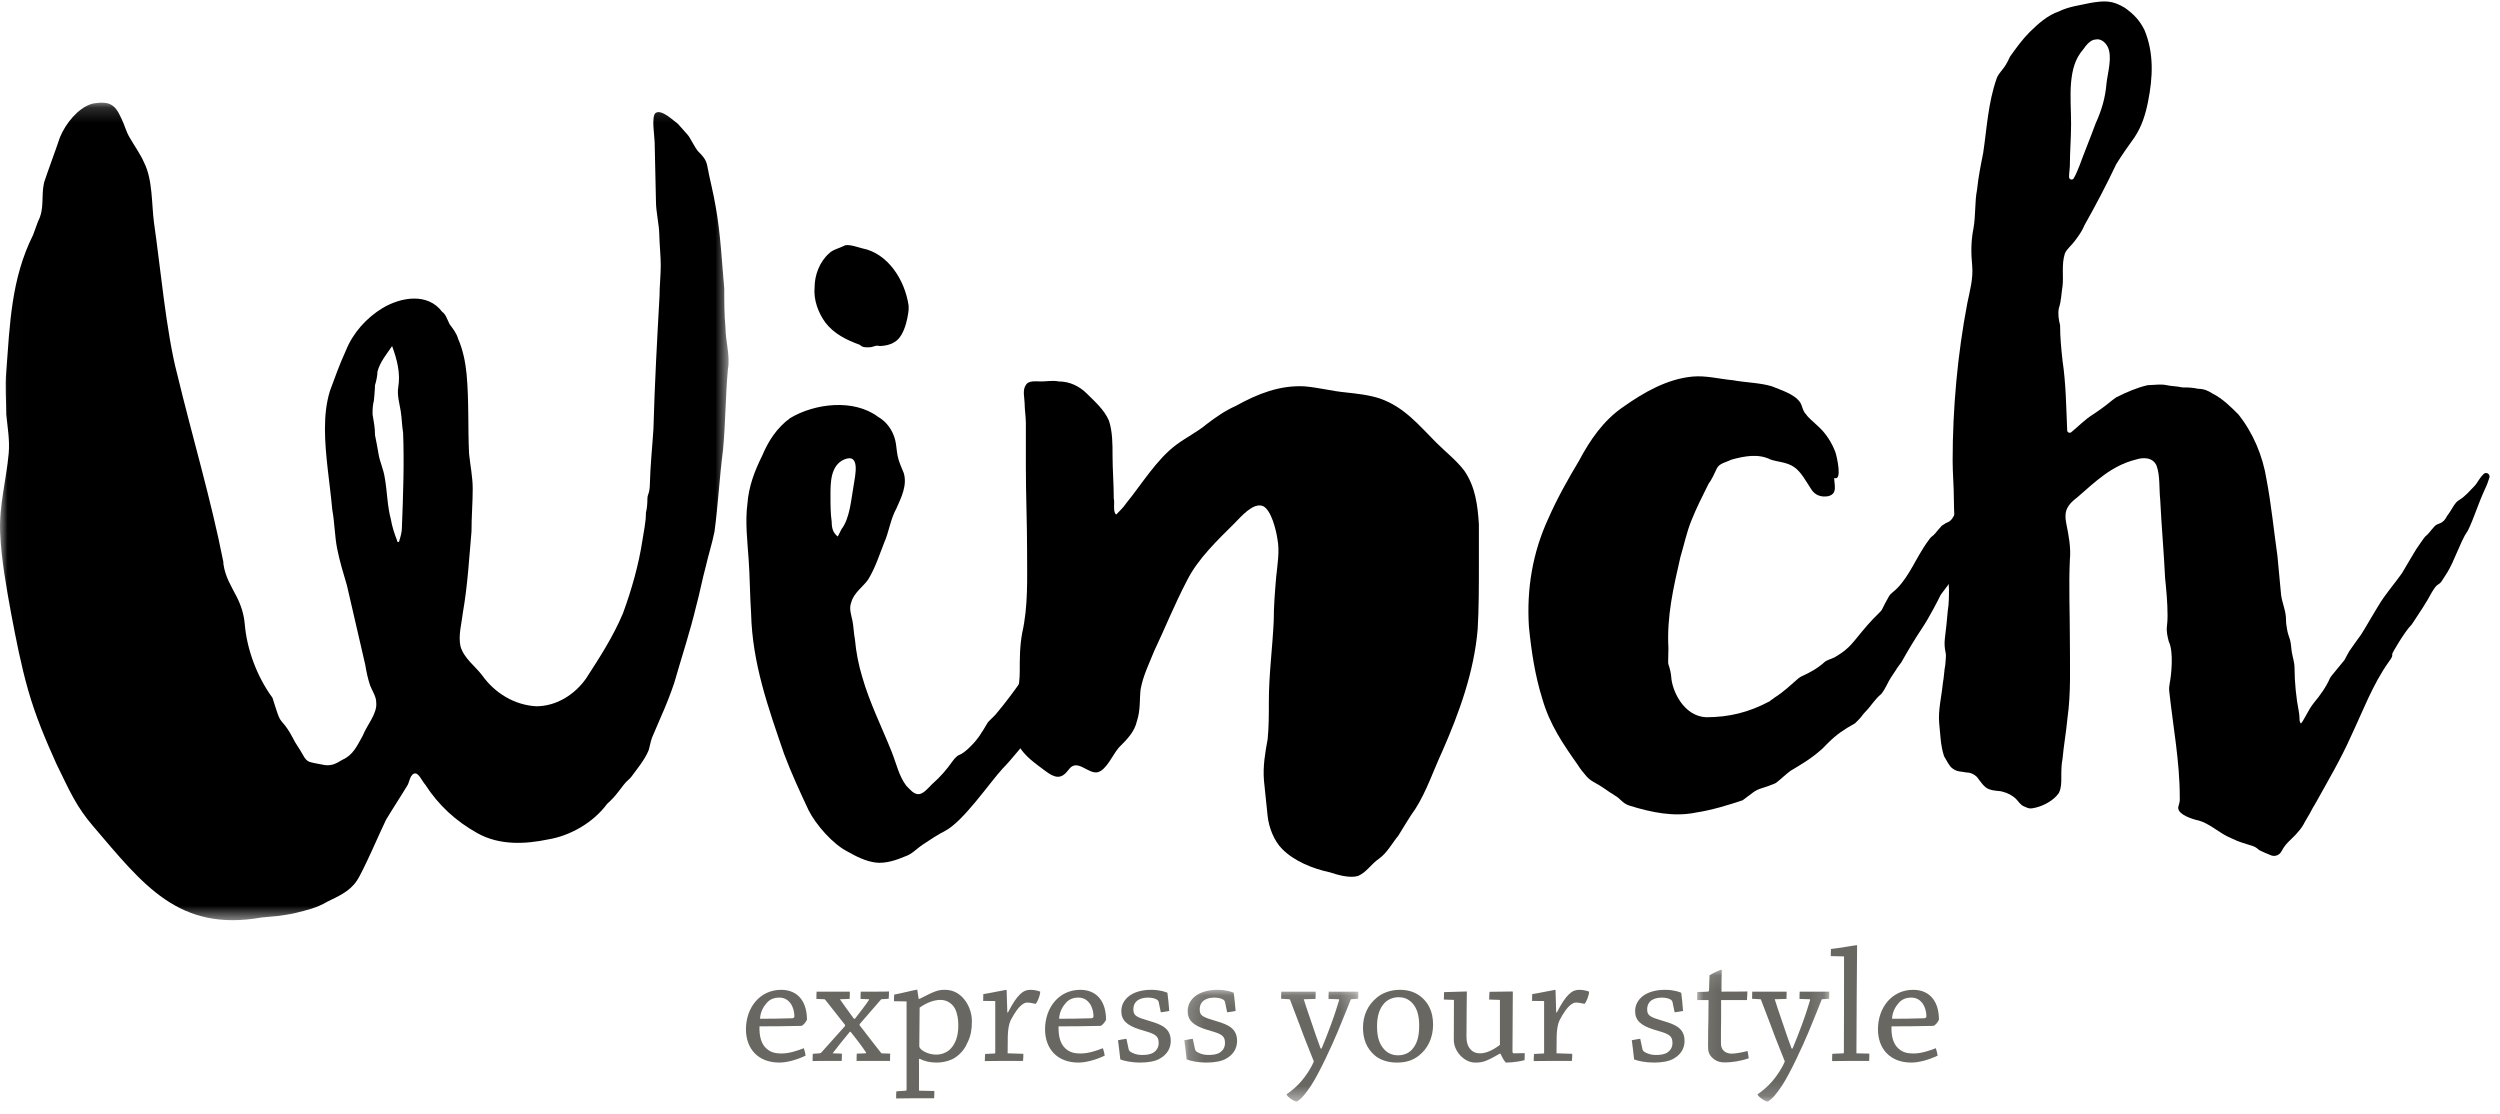 <svg xmlns="http://www.w3.org/2000/svg" xmlns:xlink="http://www.w3.org/1999/xlink" width="166" height="74" viewBox="0 0 166 74">
  <defs>
    <polygon id="logo-winch-a" points=".013 .168 48.379 .168 48.379 54.451 .013 54.451"/>
    <polygon id="logo-winch-c" points=".174 .115 11.727 .115 11.727 7.523 .174 7.523"/>
    <polygon id="logo-winch-e" points=".09 .106 8.865 .106 8.865 8.853 .09 8.853"/>
  </defs>
  <g fill="none" fill-rule="evenodd">
    <g transform="translate(0 6.65)">
      <mask id="logo-winch-b" fill="#fff">
        <use xlink:href="#logo-winch-a"/>
      </mask>
      <path fill="#000" d="M26.766,22.084 C26.685,21.597 26.685,21.11 26.604,20.624 C26.523,20.138 26.36,19.57 26.442,19.083 C26.604,18.111 26.36,17.219 26.036,16.327 C25.712,16.813 25.226,17.381 25.063,18.029 C25.063,18.273 24.982,18.678 24.901,18.922 C24.901,19.164 24.82,20.057 24.82,19.975 C24.739,20.3 24.739,20.543 24.739,20.868 C24.82,21.354 24.901,21.759 24.901,22.246 C24.982,22.651 25.063,23.056 25.144,23.543 C25.226,24.03 25.469,24.516 25.55,25.083 C25.712,25.976 25.712,26.948 25.955,27.84 C26.036,28.327 26.198,28.813 26.36,29.219 C26.36,29.381 26.523,29.381 26.523,29.219 C26.604,28.975 26.685,28.651 26.685,28.408 C26.766,26.3 26.847,24.111 26.766,22.084 Z M48.334,17.867 C48.172,19.651 48.172,21.516 48.01,23.219 C47.766,25.083 47.685,26.867 47.442,28.651 C47.28,29.462 47.037,30.192 46.874,30.921 C46.631,31.813 46.469,32.705 46.226,33.597 C45.82,35.3 45.253,37.003 44.766,38.705 C44.523,39.435 44.199,40.246 43.874,40.976 C43.712,41.381 43.55,41.706 43.388,42.111 C43.242,42.403 43.178,42.732 43.107,43.031 C43.092,43.098 43.073,43.162 43.046,43.224 C42.802,43.802 42.306,44.403 41.927,44.92 C41.873,44.993 41.809,45.057 41.74,45.116 C41.482,45.338 41.32,45.588 41.071,45.907 C40.784,46.276 40.672,46.393 40.307,46.733 C39.399,47.965 37.874,48.841 36.415,49.084 C34.874,49.408 33.172,49.49 31.712,48.679 C30.252,47.868 29.118,46.814 28.226,45.435 C28.063,45.273 27.82,44.705 27.577,44.705 C27.253,44.705 27.171,45.273 27.09,45.435 C26.604,46.246 26.117,46.976 25.631,47.786 C25.307,48.435 24.09,51.273 23.685,51.841 C23.198,52.571 22.388,52.895 21.739,53.219 C21.032,53.643 20.366,53.784 19.606,53.976 C19.338,54.044 18.757,54.13 18.504,54.167 L17.36,54.273 C11.847,55.246 9.496,52.084 6.171,48.192 C5.685,47.625 5.28,47.057 4.874,46.327 C4.469,45.598 4.144,44.868 3.739,44.057 C3.009,42.435 2.36,40.895 1.874,39.192 C1.388,37.489 1.063,35.787 0.739,34.084 C0.414,32.3 0.09,30.516 0.009,28.733 C-0.072,26.948 0.414,25.246 0.577,23.462 C0.658,22.57 0.495,21.678 0.414,20.868 C0.414,19.894 0.333,19.003 0.414,18.029 C0.658,14.867 0.739,11.867 2.198,8.948 L2.523,8.056 C2.979,7.181 2.715,6.405 2.928,5.462 C3.252,4.489 3.657,3.435 3.982,2.462 C4.387,1.489 5.195,0.559 6.009,0.272 L6.206,0.217 C7.26,0.055 7.631,0.272 8.036,1.164 C8.279,1.651 8.362,2.068 8.605,2.474 C8.929,3.042 9.334,3.597 9.577,4.164 C10.144,5.3 10.063,6.921 10.225,8.137 C10.631,10.894 11.036,15.435 11.766,18.192 C12.739,22.246 14.02,26.531 14.831,30.666 C14.832,30.709 14.833,30.751 14.834,30.793 C14.958,31.658 15.334,32.229 15.716,32.975 C16.007,33.542 16.199,34.159 16.252,34.794 C16.393,36.491 17.081,38.309 18.09,39.679 C18.171,39.921 18.275,40.267 18.357,40.51 C18.492,40.909 18.554,41.094 18.732,41.292 C18.996,41.585 19.217,41.917 19.398,42.267 C19.523,42.51 19.66,42.759 19.832,43.009 C20.171,43.502 20.231,43.894 20.685,43.976 C21.009,44.057 21.245,44.079 21.585,44.154 C22.05,44.199 22.307,44.057 22.712,43.813 C23.442,43.489 23.685,42.922 24.09,42.192 C24.334,41.543 25.063,40.733 24.982,40.003 C24.982,39.597 24.739,39.273 24.577,38.868 C24.415,38.381 24.334,37.975 24.252,37.489 C23.847,35.705 23.442,34.003 23.036,32.219 C22.793,31.408 22.55,30.597 22.388,29.786 C22.225,28.975 22.225,28.084 22.063,27.192 C21.901,25.408 21.577,23.543 21.577,21.84 C21.577,20.949 21.658,20.138 21.901,19.327 C22.225,18.435 22.55,17.543 22.955,16.651 C23.442,15.435 24.334,14.462 25.388,13.814 C26.604,13.084 28.388,12.759 29.361,14.056 C29.604,14.219 29.685,14.543 29.847,14.867 C30.09,15.191 30.334,15.516 30.415,15.84 C30.739,16.57 30.901,17.381 30.982,18.192 C31.145,19.975 31.063,21.759 31.145,23.462 C31.226,24.273 31.388,25.002 31.388,25.813 C31.388,26.706 31.307,27.678 31.307,28.651 C31.145,30.435 31.063,32.138 30.739,34.003 C30.658,34.732 30.415,35.543 30.577,36.273 C30.82,37.084 31.55,37.57 32.036,38.219 C32.847,39.354 34.144,40.165 35.604,40.246 C36.982,40.246 38.199,39.435 38.928,38.381 C39.82,37.003 40.712,35.624 41.361,34.084 C41.928,32.543 42.415,30.84 42.658,29.219 C42.739,28.651 42.89,28.041 42.89,27.393 C42.971,27.068 42.987,26.722 42.987,26.479 C42.987,26.357 43.006,26.272 43.035,26.197 C43.118,25.985 43.145,25.757 43.15,25.529 C43.178,24.286 43.315,22.998 43.388,21.84 C43.469,18.84 43.631,15.921 43.793,13.003 C43.793,12.354 43.874,11.624 43.874,10.975 C43.874,10.327 43.79,9.623 43.776,8.899 C43.763,8.23 43.555,7.426 43.555,6.696 L43.469,2.786 C43.469,2.462 43.225,1.002 43.55,0.84 C43.955,0.597 44.766,1.408 45.01,1.57 L45.658,2.299 C45.82,2.462 46.145,3.192 46.388,3.435 C46.631,3.678 46.874,3.921 46.955,4.327 C47.117,5.219 47.361,6.11 47.523,7.084 C47.847,8.867 47.928,10.732 48.091,12.516 C48.091,13.408 48.091,14.219 48.172,15.111 C48.172,16.002 48.496,16.976 48.334,17.867 L48.334,17.867 Z" mask="url(#logo-winch-b)"/>
    </g>
    <path fill="#000" d="M56.684,32.22 C56.765,31.652 57.171,30.031 56.036,30.517 C55.144,30.922 55.144,32.058 55.144,32.868 C55.144,33.517 55.144,34.085 55.225,34.652 C55.225,35.058 55.306,35.382 55.63,35.625 C55.711,35.463 55.792,35.301 55.874,35.139 C56.441,34.409 56.522,33.111 56.684,32.22 Z M54.819,21.436 C54.333,20.787 54.009,19.895 54.089,19.085 C54.089,18.274 54.414,17.381 55.063,16.814 C55.306,16.571 55.711,16.49 56.036,16.328 C56.279,16.165 56.927,16.409 57.252,16.49 C58.955,16.814 60.09,18.598 60.333,20.301 C60.333,20.382 60.333,20.382 60.333,20.544 C60.333,20.625 60.171,22.328 59.36,22.733 C59.135,22.884 58.769,22.964 58.459,22.975 C58.411,22.977 58.364,22.967 58.316,22.959 C58.11,22.926 57.957,23.058 57.738,23.058 C57.441,23.079 57.252,23.058 57.09,22.895 C56.198,22.571 55.387,22.166 54.819,21.436 Z M77.847,31.003 C77.603,31.409 77.522,31.895 77.279,32.382 C76.793,33.517 76.549,34.49 76.144,35.301 C75.738,36.031 75.414,36.436 75.09,37.166 C75.09,37.247 75.09,37.328 75.009,37.409 L74.847,37.896 L74.603,38.382 C74.198,39.355 73.712,40.652 73.144,41.544 C72.657,42.274 72.414,42.841 72.09,43.49 C71.684,43.976 71.441,44.544 71.117,45.112 C70.711,45.761 70.225,46.328 69.901,46.977 C67.954,49.49 67.063,50.544 66.576,51.031 C65.685,52.004 63.982,54.517 62.765,55.166 C62.279,55.409 61.793,55.733 61.306,56.058 C60.819,56.382 60.576,56.707 60.09,56.869 C59.522,57.112 58.792,57.355 58.144,57.274 C57.495,57.193 56.846,56.869 56.279,56.544 C55.306,56.058 54.171,54.761 53.684,53.787 C53.117,52.571 52.549,51.355 52.063,50.058 C51.009,46.977 49.955,44.058 49.873,40.733 C49.792,39.517 49.792,38.301 49.711,37.166 C49.63,35.95 49.468,34.652 49.63,33.436 C49.711,32.301 50.117,31.247 50.603,30.273 C51.009,29.301 51.576,28.409 52.468,27.76 C54.089,26.787 56.684,26.463 58.306,27.679 C58.873,28.003 59.279,28.571 59.441,29.22 C59.522,29.544 59.522,29.868 59.603,30.273 C59.684,30.679 59.847,31.003 60.009,31.409 C60.252,32.22 59.847,33.03 59.522,33.76 C59.117,34.49 59.036,35.301 58.711,36.031 C58.387,36.841 58.144,37.652 57.657,38.463 C57.333,38.95 56.684,39.355 56.522,40.003 C56.36,40.409 56.522,40.814 56.603,41.22 C56.684,41.625 56.684,42.031 56.765,42.436 C56.846,43.328 57.008,44.139 57.252,44.95 C57.738,46.652 58.549,48.274 59.198,49.895 C59.522,50.706 59.684,51.517 60.171,52.166 C60.414,52.409 60.657,52.733 60.982,52.733 C61.306,52.733 61.63,52.328 61.873,52.085 C62.503,51.526 62.861,51.091 63.274,50.512 C63.398,50.338 63.653,50.057 63.861,50.101 C63.863,50.101 63.691,50.103 63.693,50.103 C63.819,50.13 64.203,49.794 64.296,49.705 C64.947,49.091 65.15,48.705 65.603,47.95 C65.765,47.788 65.928,47.625 66.09,47.463 C67.468,45.841 68.603,44.058 69.739,42.274 C70.144,41.706 70.306,41.544 70.549,40.977 C70.711,40.652 71.279,38.95 71.603,38.787 C71.766,38.706 71.928,37.977 72.171,37.409 L72.09,37.409 C72.171,37.328 72.252,37.247 72.333,37.085 C72.333,37.085 72.333,37.085 72.333,37.003 C72.495,36.841 72.576,36.679 72.657,36.517 C72.739,36.355 72.739,36.274 72.739,36.111 C72.82,36.031 72.901,35.868 72.982,35.787 C73.144,35.706 73.225,35.625 73.306,35.625 C73.63,35.382 73.873,34.895 74.117,34.814 C74.279,34.652 74.522,34.734 74.766,34.247 C75.09,33.76 75.252,33.355 75.576,33.111 C75.982,32.949 76.306,32.544 76.549,32.301 C76.793,31.977 76.874,31.652 77.198,31.409 C77.36,31.247 77.603,31.084 77.847,31.003 L77.847,31.003 Z"/>
    <path fill="#000" d="M98.198,34.814 C98.198,35.706 98.198,36.598 98.198,37.49 C98.198,38.95 98.198,40.409 98.117,41.788 C97.874,44.625 96.901,47.301 95.766,49.895 C95.198,51.112 94.712,52.571 93.982,53.707 C93.576,54.274 93.252,54.842 92.847,55.491 C92.441,55.977 92.117,56.625 91.549,57.031 C91.063,57.355 90.739,57.923 90.171,58.166 C89.604,58.328 88.793,58.085 88.307,57.923 C87.171,57.679 85.955,57.193 85.144,56.382 C84.576,55.815 84.252,54.923 84.171,54.193 C84.09,53.382 84.009,52.571 83.928,51.841 C83.847,50.869 84.009,49.977 84.171,49.085 C84.252,48.274 84.252,47.463 84.252,46.571 C84.252,44.787 84.495,43.004 84.576,41.22 C84.576,40.247 84.657,39.274 84.739,38.301 C84.82,37.49 84.982,36.598 84.82,35.787 C84.739,35.22 84.414,33.841 83.847,33.598 C83.198,33.355 82.387,34.328 81.982,34.734 C80.846,35.868 79.549,37.085 78.819,38.544 C78.009,40.084 77.36,41.706 76.63,43.246 C76.306,44.058 75.9,44.869 75.738,45.761 C75.657,46.409 75.738,47.139 75.495,47.868 C75.333,48.598 74.846,49.085 74.279,49.652 C73.873,50.139 73.468,51.112 72.9,51.274 C72.252,51.436 71.522,50.301 70.954,51.112 C70.468,51.76 70.063,51.68 69.414,51.193 C68.765,50.706 68.036,50.22 67.63,49.49 C67.306,48.842 67.306,48.112 67.387,47.382 C67.468,46.409 67.711,45.517 67.711,44.625 C67.711,43.733 67.711,42.922 67.873,42.031 C68.279,40.247 68.198,38.382 68.198,36.517 C68.198,34.734 68.117,32.868 68.117,31.003 C68.117,30.031 68.117,29.057 68.117,28.085 C68.117,27.679 68.036,27.192 68.036,26.787 C68.036,26.463 67.873,25.895 68.117,25.571 C68.279,25.247 68.765,25.328 69.171,25.328 C69.495,25.328 69.901,25.247 70.306,25.328 C71.035,25.328 71.684,25.652 72.171,26.139 C72.738,26.706 73.306,27.192 73.63,27.922 C73.873,28.652 73.873,29.463 73.873,30.273 C73.873,31.166 73.954,32.139 73.954,33.111 C74.035,33.355 73.873,34.004 74.117,34.165 C74.36,33.922 74.603,33.679 74.765,33.436 C75.82,32.139 76.792,30.517 78.09,29.544 C78.738,29.057 79.549,28.652 80.117,28.166 C80.765,27.679 81.333,27.274 82.063,26.95 C83.523,26.139 84.982,25.571 86.604,25.652 C87.576,25.733 88.468,25.976 89.361,26.057 C90.09,26.139 90.901,26.22 91.63,26.463 C93.252,27.03 94.225,28.247 95.361,29.382 C96.009,30.031 96.658,30.517 97.225,31.247 C97.955,32.301 98.117,33.517 98.198,34.814"/>
    <g fill="#000" transform="translate(101.295)">
      <path d="M31.524,31.003 C31.28,31.409 31.2,31.977 30.956,32.382 C30.389,33.517 30.226,34.49 29.821,35.301 C29.416,36.031 29.092,36.436 28.767,37.166 C28.605,37.652 28.443,38.057 28.281,38.544 C28.038,38.868 27.84,39.132 27.597,39.456 C27.552,39.517 27.518,39.592 27.477,39.677 C27.42,39.801 26.821,40.977 26.335,41.706 C25.848,42.436 25.362,43.246 24.956,43.976 C24.888,44.078 24.727,44.265 24.675,44.358 C24.582,44.523 24.675,44.358 24.262,44.987 C24.035,45.332 23.938,45.682 23.613,46.088 C23.208,46.412 22.929,46.896 22.605,47.22 C22.362,47.463 22.362,47.544 22.119,47.788 L21.875,48.031 C21.145,48.436 20.659,48.761 20.091,49.328 L19.686,49.734 C18.957,50.382 18.388,50.706 17.578,51.193 C17.273,51.421 16.969,51.721 16.664,51.958 C16.625,51.989 16.581,52.013 16.534,52.032 C16.248,52.147 15.961,52.259 15.674,52.34 C15.469,52.398 15.277,52.493 15.106,52.621 C14.876,52.793 14.646,52.966 14.415,53.139 C13.443,53.463 12.389,53.787 11.334,53.95 C9.862,54.26 8.353,53.945 6.915,53.497 C6.523,53.375 6.366,53.147 6.161,52.979 C6.081,52.914 5.993,52.857 5.905,52.804 C5.439,52.524 5.11,52.236 4.536,51.932 C4.346,51.83 4.173,51.695 4.033,51.53 C3.825,51.287 3.63,51.055 3.469,50.788 C2.497,49.409 1.605,48.112 1.118,46.409 C0.632,44.869 0.388,43.246 0.226,41.625 C0.064,39.112 0.469,36.679 1.523,34.409 C2.092,33.111 2.821,31.814 3.55,30.598 C4.28,29.22 5.172,27.922 6.47,27.03 C7.848,26.057 9.388,25.165 11.091,25.004 C11.983,24.923 12.875,25.165 13.767,25.247 C14.659,25.409 15.551,25.409 16.362,25.652 C16.929,25.895 17.821,26.139 18.227,26.706 C18.388,26.95 18.388,27.274 18.632,27.517 C18.794,27.76 19.118,28.003 19.362,28.247 C19.929,28.733 20.334,29.382 20.578,30.031 C20.659,30.273 21.064,31.977 20.497,31.733 C20.497,32.22 20.74,32.787 20.091,32.949 C19.605,33.03 19.199,32.868 18.957,32.463 C18.632,31.977 18.307,31.328 17.821,31.003 C17.335,30.679 16.767,30.679 16.281,30.517 C15.47,30.112 14.578,30.273 13.686,30.517 C13.361,30.679 12.875,30.76 12.713,31.084 C12.551,31.409 12.389,31.814 12.145,32.139 C11.74,32.949 11.334,33.76 11.01,34.571 C10.686,35.382 10.523,36.192 10.28,37.003 C9.826,39.002 9.372,40.899 9.488,43.036 C9.482,43.348 9.476,43.658 9.47,43.97 C9.469,44.03 9.479,44.091 9.501,44.152 C9.578,44.365 9.662,44.715 9.674,44.941 C9.725,45.844 10.482,47.546 11.983,47.625 C13.524,47.625 14.821,47.301 16.2,46.571 C16.281,46.49 16.442,46.409 16.524,46.328 C17.125,45.952 17.587,45.507 18.103,45.057 C18.185,44.986 18.277,44.928 18.376,44.885 C18.867,44.666 19.405,44.379 19.894,43.927 C19.971,43.855 20.472,43.677 20.515,43.651 C21.604,43.018 21.679,42.684 22.717,41.493 C22.916,41.265 23.257,40.903 23.478,40.696 C23.587,40.594 23.639,40.531 23.664,40.481 C23.873,40.062 23.917,39.974 24.125,39.61 C24.189,39.497 24.28,39.403 24.382,39.323 C25.261,38.638 25.798,37.36 26.335,36.517 C26.381,36.424 26.902,35.625 26.983,35.625 C27.308,35.382 27.551,34.895 27.794,34.814 C27.957,34.652 28.199,34.734 28.443,34.247 C28.767,33.76 28.929,33.355 29.254,33.111 C29.659,32.949 29.983,32.544 30.226,32.301 C30.47,31.977 30.551,31.652 30.875,31.409 C31.037,31.247 31.28,31.084 31.524,31.003"/>
      <path d="M36.091,11.758 C36.094,11.926 36.317,11.987 36.401,11.842 C36.553,11.575 36.673,11.276 36.793,10.976 C37.116,10.086 37.521,9.115 37.845,8.224 C37.846,8.221 37.847,8.218 37.848,8.215 C38.252,7.325 38.495,6.515 38.576,5.544 C38.657,4.814 38.981,3.76 38.657,3.111 C38.495,2.787 38.171,2.543 37.846,2.625 C37.522,2.625 37.198,3.03 37.036,3.273 C36.468,3.922 36.306,4.652 36.225,5.463 C36.144,6.354 36.225,7.328 36.225,8.219 C36.225,9.192 36.144,10.084 36.144,10.976 C36.144,11.168 36.087,11.501 36.091,11.758 Z M63.619,31.474 C63.789,31.3 64.077,31.489 64,31.719 C63.918,31.967 63.836,32.215 63.712,32.463 C63.228,33.512 62.978,34.411 62.577,35.219 C62.573,35.227 62.568,35.235 62.563,35.243 C62.405,35.479 62.314,35.635 62.171,35.95 L61.523,37.409 L61.36,37.733 C61.212,38.028 61.044,38.25 60.827,38.598 C60.79,38.658 60.712,38.741 60.651,38.776 C60.406,38.917 60.348,39.072 60.19,39.31 C60.188,39.315 60.185,39.319 60.182,39.324 C59.823,40 59.338,40.727 58.856,41.449 C58.85,41.458 58.843,41.467 58.836,41.474 C58.369,41.941 57.549,43.358 57.55,43.416 L57.55,43.524 C57.55,43.552 57.545,43.579 57.534,43.605 C57.48,43.727 57.384,43.856 57.327,43.936 C56.242,45.454 55.58,47.27 54.793,48.923 C54.144,50.382 53.333,51.76 52.522,53.22 C52.442,53.382 52.273,53.625 52.198,53.787 C52.036,54.112 51.811,54.435 51.648,54.76 C51.348,55.262 50.982,55.572 50.657,55.896 C50.455,56.099 50.315,56.301 50.2,56.523 C50.067,56.779 49.77,56.898 49.502,56.794 C49.193,56.675 48.872,56.523 48.749,56.464 C48.715,56.447 48.685,56.424 48.656,56.398 C48.551,56.299 48.425,56.222 48.288,56.176 C47.776,56.003 47.41,55.934 46.847,55.652 C46.036,55.328 45.387,54.598 44.495,54.436 C43.928,54.274 43.243,53.973 43.35,53.552 C43.462,53.162 43.441,53.22 43.441,52.896 C43.441,50.563 42.994,48.231 42.743,45.899 C42.725,45.733 42.735,45.567 42.768,45.403 C42.881,44.848 43.049,43.273 42.712,42.598 C42.712,42.578 42.716,42.616 42.712,42.598 C42.625,42.263 42.547,41.927 42.59,41.584 C42.619,41.361 42.631,41.09 42.631,40.895 C42.631,40.003 42.549,39.193 42.468,38.382 C42.387,36.679 42.225,34.895 42.144,33.193 C42.063,32.463 42.144,31.571 41.901,30.922 C41.657,30.355 41.008,30.355 40.522,30.517 C38.901,30.922 37.846,31.977 36.63,33.03 C35.982,33.517 35.738,33.922 35.901,34.734 C36.063,35.544 36.225,36.355 36.144,37.166 C36.063,38.95 36.144,40.652 36.144,42.436 C36.144,44.22 36.225,46.003 35.982,47.707 C35.901,48.598 35.738,49.49 35.657,50.382 C35.576,50.788 35.576,51.193 35.576,51.599 C35.576,51.997 35.576,52.318 35.422,52.636 C35.417,52.647 35.411,52.657 35.404,52.667 C35.076,53.146 34.409,53.5 33.873,53.626 C33.548,53.702 33.443,53.713 33.118,53.552 C32.875,53.47 32.738,53.22 32.576,53.057 C32.333,52.815 32.009,52.652 31.684,52.571 C31.441,52.49 31.225,52.551 30.792,52.409 C30.465,52.303 30.225,51.923 29.982,51.599 C29.82,51.436 29.579,51.291 29.254,51.291 C28.93,51.21 28.684,51.274 28.36,51.031 C28.122,50.872 27.961,50.48 27.803,50.235 C27.796,50.225 27.79,50.214 27.787,50.202 C27.549,49.478 27.548,48.755 27.468,48.031 C27.387,47.139 27.63,46.247 27.711,45.355 C27.792,44.952 27.792,44.549 27.872,44.146 C27.873,44.141 27.873,44.138 27.873,44.133 C27.875,43.967 27.945,43.56 27.897,43.352 C27.824,43.03 27.804,42.701 27.847,42.374 C27.926,41.773 27.981,41.172 28.035,40.571 C28.117,40.084 28.117,39.598 28.117,39.112 C28.117,38.868 28.035,38.706 28.198,38.544 C28.279,38.463 28.279,38.301 28.279,38.139 C28.36,37.331 28.441,36.523 28.521,35.715 C28.522,35.709 28.522,35.703 28.522,35.697 C28.522,34.809 28.441,34.001 28.441,33.111 C28.441,32.301 28.36,31.409 28.36,30.598 C28.36,27.111 28.684,23.544 29.333,20.138 C29.495,19.327 29.739,18.517 29.657,17.625 C29.576,16.814 29.576,16.003 29.739,15.193 C29.9,14.302 29.82,13.412 29.98,12.603 C29.981,12.6 29.982,12.597 29.982,12.594 C30.063,11.784 30.225,10.975 30.387,10.165 C30.63,8.544 30.711,6.841 31.279,5.219 C31.36,4.976 31.563,4.756 31.765,4.49 C31.956,4.238 32.084,3.937 32.165,3.771 C32.169,3.763 32.174,3.756 32.179,3.748 C32.581,3.185 32.985,2.621 33.468,2.138 C34.036,1.571 34.684,1.003 35.414,0.76 C36.063,0.435 36.793,0.355 37.522,0.192 C38.491,0.031 38.978,0.03 39.783,0.511 C39.789,0.514 39.795,0.518 39.801,0.522 C40.362,0.925 40.764,1.327 41.086,1.969 C41.089,1.974 41.091,1.98 41.094,1.985 C41.738,3.523 41.657,5.141 41.333,6.76 C41.171,7.571 40.927,8.382 40.441,9.111 C40.038,9.676 39.634,10.242 39.23,10.887 C39.227,10.892 39.224,10.898 39.221,10.904 C38.573,12.28 37.845,13.655 37.117,14.949 C36.954,15.354 36.712,15.679 36.468,16.003 C36.23,16.322 35.991,16.484 35.828,16.796 C35.822,16.808 35.817,16.82 35.813,16.833 C35.579,17.558 35.737,18.36 35.657,19.003 C35.576,19.49 35.576,19.976 35.414,20.463 C35.334,20.862 35.412,21.26 35.491,21.582 C35.494,21.593 35.495,21.604 35.495,21.615 C35.496,22.42 35.577,23.224 35.657,23.949 C35.885,25.466 35.899,27.053 35.967,28.579 C35.973,28.715 36.132,28.785 36.237,28.699 C36.702,28.32 37.135,27.86 37.684,27.517 C37.928,27.355 38.254,27.134 38.515,26.93 C38.783,26.722 38.977,26.549 39.214,26.389 C39.221,26.384 39.228,26.38 39.236,26.376 C39.867,26.061 40.575,25.746 41.284,25.582 C41.317,25.575 41.351,25.571 41.384,25.571 C41.773,25.565 42.161,25.493 42.549,25.571 C42.854,25.647 43.243,25.641 43.546,25.713 C43.584,25.722 43.623,25.727 43.662,25.726 C44.043,25.723 44.271,25.737 44.658,25.814 C45.063,25.814 45.387,25.976 45.63,26.139 C46.276,26.461 46.841,27.025 47.326,27.51 C47.331,27.515 47.335,27.52 47.339,27.525 C48.309,28.74 48.955,30.277 49.198,31.814 C49.522,33.517 49.685,35.22 49.928,36.922 C50.009,37.814 50.09,38.625 50.171,39.517 C50.252,40.084 50.496,40.571 50.496,41.139 C50.496,41.382 50.523,41.522 50.566,41.788 C50.607,42.041 50.682,42.24 50.763,42.483 C50.844,42.807 50.831,42.987 50.884,43.317 C50.938,43.647 51.063,43.976 51.063,44.382 C51.063,45.281 51.176,46.395 51.341,47.214 C51.366,47.335 51.39,47.535 51.391,47.658 C51.394,47.887 51.396,47.883 51.468,48.031 C51.585,48.057 51.955,47.139 52.36,46.652 C52.766,46.166 53.171,45.598 53.414,45.031 C53.495,44.869 54.136,44.141 54.378,43.827 C54.384,43.819 54.56,43.471 54.703,43.229 C54.758,43.135 55.452,42.177 55.472,42.15 C55.649,41.909 56.576,40.247 56.982,39.679 C57.387,39.112 57.792,38.625 58.198,38.057 C58.198,38.057 59.088,36.544 59.136,36.477 C59.156,36.449 59.658,35.706 59.739,35.625 C60.063,35.382 60.306,34.895 60.549,34.814 C60.712,34.734 60.955,34.734 61.198,34.247 C61.523,33.841 61.684,33.355 62.009,33.193 C62.414,32.949 62.739,32.544 62.982,32.301 C63.225,32.058 63.288,31.804 63.613,31.48 C63.615,31.478 63.617,31.476 63.619,31.474 L63.619,31.474 Z"/>
    </g>
    <path fill="#696762" d="M50.925 66.58C50.782 66.745 50.497 67.085 50.464 67.646 51.089 67.646 51.979 67.634 52.605 67.612 52.692 67.601 52.747 67.569 52.747 67.492 52.747 67.118 52.616 66.767 52.451 66.57 52.286 66.371 52.056 66.241 51.748 66.241 51.364 66.241 51.112 66.371 50.925 66.58zM51.869 65.724C52.44 65.724 52.879 65.933 53.165 66.294 53.483 66.69 53.582 67.227 53.582 67.711 53.527 67.853 53.318 68.106 53.208 68.118 52.561 68.139 51.112 68.15 50.431 68.15 50.409 68.754 50.53 69.215 50.782 69.511 51.112 69.884 51.463 69.95 51.913 69.95 52.418 69.95 52.989 69.754 53.373 69.6 53.428 69.754 53.472 69.94 53.494 70.093 52.879 70.39 52.22 70.555 51.748 70.555 50.321 70.555 49.531 69.621 49.531 68.348 49.531 66.909 50.453 65.724 51.869 65.724L51.869 65.724zM54.419 69.94C54.474 69.94 54.507 69.907 54.539 69.884 54.946 69.424 55.538 68.765 56.11 68.128L56.11 68.052C55.638 67.447 55.187 66.888 54.803 66.393 54.781 66.371 54.759 66.35 54.737 66.35L54.21 66.328C54.21 66.164 54.21 65.998 54.221 65.845 54.518 65.845 54.88 65.845 55.253 65.845 55.648 65.845 56.066 65.845 56.428 65.845 56.428 65.988 56.428 66.164 56.417 66.328L55.769 66.35C55.978 66.647 56.34 67.162 56.702 67.646L56.768 67.646C57.174 67.118 57.493 66.713 57.701 66.393 57.723 66.371 57.712 66.35 57.691 66.35L57.142 66.328C57.142 66.174 57.142 65.998 57.152 65.845 57.471 65.845 57.844 65.845 58.206 65.845 58.492 65.845 58.788 65.845 59.03 65.834 59.03 65.988 59.019 66.164 59.008 66.317L58.514 66.35C58.239 66.657 57.734 67.261 57.076 68.007L57.076 68.073C57.569 68.71 58.13 69.446 58.525 69.94L59.107 69.961C59.107 70.115 59.096 70.291 59.096 70.445 58.799 70.445 58.459 70.445 58.097 70.445 57.679 70.445 57.262 70.445 56.878 70.445 56.878 70.291 56.878 70.115 56.889 69.961L57.46 69.94C57.504 69.94 57.526 69.907 57.504 69.884 57.218 69.446 56.834 68.952 56.483 68.513L56.428 68.513C56.044 68.963 55.593 69.544 55.286 69.94L55.901 69.961C55.901 70.115 55.901 70.291 55.89 70.445 55.571 70.445 55.176 70.445 54.814 70.445 54.539 70.445 54.221 70.445 53.958 70.456 53.958 70.291 53.958 70.126 53.969 69.973L54.419 69.94M63.402 66.954C63.215 66.624 62.864 66.393 62.447 66.393 62.04 66.393 61.524 66.57 61.063 66.909 61.052 67.733 61.041 68.699 61.041 69.468 61.041 69.709 61.612 70.027 62.15 70.027 62.479 70.027 62.842 69.918 63.105 69.655 63.434 69.314 63.632 68.82 63.632 68.095 63.632 67.689 63.578 67.304 63.402 66.954zM59.516 72.465L60.152 72.421C60.174 72.421 60.196 72.399 60.196 72.355L60.196 66.493 59.362 66.482C59.362 66.339 59.362 66.174 59.373 66.042 59.801 65.965 60.811 65.713 60.888 65.713 60.909 65.713 60.909 65.724 60.909 65.735 60.943 65.921 60.975 66.141 60.997 66.317L61.052 66.328C62.139 65.768 62.304 65.724 62.765 65.724 63.874 65.724 64.543 66.855 64.533 67.821 64.533 68.348 64.466 68.754 64.269 69.171 64.093 69.578 63.874 69.918 63.402 70.236 63.16 70.401 62.677 70.555 62.183 70.555 61.711 70.555 61.371 70.456 61.063 70.302L61.019 70.324C61.03 70.939 61.019 71.817 61.019 72.421L62.04 72.442C62.04 72.596 62.04 72.761 62.029 72.925 61.612 72.925 61.085 72.925 60.602 72.925 60.24 72.925 59.834 72.937 59.504 72.937 59.504 72.783 59.504 72.618 59.516 72.465L59.516 72.465zM65.413 69.983L66.05 69.95C66.072 69.95 66.084 69.929 66.084 69.918 66.084 68.831 66.084 67.524 66.084 66.47L65.282 66.46C65.282 66.317 65.293 66.152 65.293 66.01 65.732 65.944 66.753 65.724 66.819 65.724 66.83 65.724 66.841 65.735 66.841 65.757 66.852 66.042 66.863 66.647 66.885 67.227L66.929 67.227C67.554 66.01 67.95 65.724 68.411 65.724 68.663 65.724 68.916 65.779 69.07 65.845 69.07 66.075 68.894 66.547 68.762 66.657 68.663 66.636 68.4 66.57 68.202 66.57 68.093 66.57 67.983 66.613 67.829 66.734 67.621 66.899 67.39 67.217 67.104 67.755 66.984 68.007 66.929 68.402 66.918 68.765 66.918 69.149 66.907 69.588 66.907 69.94L67.95 69.973C67.95 70.115 67.95 70.291 67.928 70.445 67.532 70.445 67.017 70.445 66.533 70.445 66.16 70.445 65.743 70.456 65.392 70.456 65.392 70.302 65.403 70.126 65.413 69.983M70.785 66.58C70.642 66.745 70.356 67.085 70.323 67.646 70.949 67.646 71.838 67.634 72.464 67.612 72.552 67.601 72.607 67.569 72.607 67.492 72.607 67.118 72.475 66.767 72.31 66.57 72.146 66.371 71.915 66.241 71.608 66.241 71.223 66.241 70.971 66.371 70.785 66.58zM71.729 65.724C72.3 65.724 72.739 65.933 73.024 66.294 73.342 66.69 73.441 67.227 73.441 67.711 73.386 67.853 73.178 68.106 73.068 68.118 72.42 68.139 70.971 68.15 70.291 68.15 70.268 68.754 70.39 69.215 70.642 69.511 70.971 69.884 71.322 69.95 71.773 69.95 72.277 69.95 72.849 69.754 73.232 69.6 73.287 69.754 73.331 69.94 73.354 70.093 72.739 70.39 72.08 70.555 71.608 70.555 70.181 70.555 69.391 69.621 69.391 68.348 69.391 66.909 70.313 65.724 71.729 65.724L71.729 65.724zM74.948 69.688C74.97 69.742 74.981 69.775 75.036 69.819 75.201 69.94 75.497 70.05 75.794 70.05 76.112 70.05 76.386 70.027 76.617 69.874 76.782 69.754 76.936 69.566 76.936 69.258 76.936 68.699 76.606 68.633 75.684 68.359 74.806 68.084 74.454 67.733 74.454 67.129 74.454 66.602 74.795 66.217 75.146 66.021 75.475 65.834 75.914 65.724 76.441 65.724 77.023 65.724 77.407 65.867 77.517 65.921 77.572 66.328 77.605 66.723 77.638 67.129 77.473 67.162 77.265 67.195 77.078 67.217L76.936 66.525C76.914 66.47 76.891 66.427 76.848 66.393 76.716 66.294 76.474 66.241 76.211 66.241 75.926 66.241 75.684 66.317 75.519 66.437 75.376 66.547 75.256 66.734 75.256 67.019 75.256 67.458 75.464 67.535 76.342 67.799 77.133 68.029 77.737 68.282 77.737 69.116 77.737 69.6 77.506 70.006 77.034 70.28 76.737 70.467 76.244 70.555 75.717 70.555 75.124 70.555 74.641 70.445 74.388 70.345 74.344 69.918 74.29 69.501 74.235 69.072 74.41 69.039 74.619 68.996 74.795 68.974L74.948 69.688"/>
    <g transform="translate(78.465 65.609)">
      <mask id="logo-winch-d" fill="#fff">
        <use xlink:href="#logo-winch-c"/>
      </mask>
      <path fill="#696762" d="M.888 4.079C.91 4.133.921 4.166.975 4.21 1.14 4.331 1.437 4.441 1.733 4.441 2.051 4.441 2.326 4.418 2.556 4.265 2.721 4.145 2.875 3.957 2.875 3.649 2.875 3.09 2.546 3.024 1.623 2.75.745 2.475.394 2.125.394 1.52.394.993.734.608 1.085.412 1.415.225 1.854.115 2.381.115 2.963.115 3.347.258 3.457.313 3.512.719 3.545 1.114 3.578 1.52 3.413 1.553 3.204 1.586 3.018 1.608L2.875.916C2.853.861 2.831.818 2.787.784 2.655.685 2.414.632 2.15.632 1.865.632 1.623.708 1.459.828 1.316.938 1.195 1.125 1.195 1.41 1.195 1.849 1.404 1.926 2.282 2.19 3.073 2.42 3.677 2.673 3.677 3.507 3.677 3.991 3.446 4.397 2.974 4.671 2.677 4.858 2.183 4.946 1.656 4.946 1.063 4.946.581 4.836.328 4.736.284 4.309.229 3.892.174 3.464.35 3.431.559 3.387.734 3.365L.888 4.079M11.233.741C11.112 1.07 10.739 1.96 10.333 2.958 9.981 3.792 9.169 5.582 8.598 6.46 8.258 6.977 7.94 7.372 7.643 7.536 7.456 7.536 6.963 7.185 6.963 7.053 7.336 6.801 7.676 6.494 7.95 6.176 8.258 5.813 8.598 5.308 8.773 4.869 8.422 3.979 8.148 3.321 7.841 2.475 7.566 1.761 7.368 1.224 7.193.774 7.193.751 7.171.741 7.138.741L6.6.708C6.6.555 6.611.379 6.611.236 6.886.236 7.215.236 7.566.236 8.016.236 8.466.236 8.895.236 8.895.379 8.895.555 8.884.719L8.104.741C8.192 1.038 8.368 1.553 8.609 2.256 8.84 2.958 9.037 3.507 9.224 4.012L9.29 4.012C9.498 3.507 9.663 3.101 9.894 2.475 10.179 1.707 10.333 1.191 10.453.796 10.453.762 10.453.741 10.421.741L9.751.719C9.751.555 9.751.379 9.762.236 10.091.236 10.497.236 10.871.236 11.167.236 11.474.236 11.727.236 11.727.379 11.727.555 11.716.708L11.233.741" mask="url(#logo-winch-d)"/>
    </g>
    <path fill="#696762" d="M93.74 69.709C94.103 69.314 94.234 68.82 94.234 68.084 94.234 67.47 94.103 66.965 93.795 66.624 93.521 66.328 93.235 66.217 92.862 66.217 92.555 66.217 92.192 66.328 91.94 66.591 91.589 66.954 91.435 67.48 91.435 68.15 91.435 68.863 91.589 69.347 91.94 69.709 92.159 69.94 92.467 70.072 92.818 70.072 93.159 70.072 93.488 69.973 93.74 69.709zM91.237 70.038C90.754 69.6 90.502 69.006 90.502 68.238 90.502 67.458 90.798 66.745 91.435 66.229 91.852 65.888 92.412 65.724 92.939 65.724 93.455 65.724 93.905 65.845 94.3 66.141 94.849 66.559 95.156 67.173 95.156 68.041 95.156 68.919 94.794 69.643 94.213 70.093 93.795 70.422 93.334 70.555 92.752 70.555 92.127 70.555 91.6 70.368 91.237 70.038L91.237 70.038zM101.23 70.39C101.099 70.445 100.484 70.555 99.99 70.555 99.88 70.445 99.759 70.247 99.639 69.973L99.584 69.961C98.618 70.532 98.376 70.555 97.948 70.555 97.213 70.555 96.532 69.797 96.532 69.051 96.532 68.095 96.542 67.184 96.542 66.393L95.873 66.371C95.873 66.217 95.884 66.031 95.884 65.878 96.279 65.867 97.245 65.834 97.377 65.834 97.399 65.834 97.399 65.845 97.399 65.867 97.388 66.701 97.377 67.58 97.377 68.491 97.366 68.952 97.366 69.258 97.541 69.544 97.728 69.841 97.981 69.94 98.288 69.94 98.683 69.94 99.134 69.73 99.595 69.38 99.595 68.479 99.595 67.217 99.595 66.393L98.881 66.371C98.881 66.207 98.892 66.021 98.903 65.856 99.298 65.856 100.286 65.834 100.429 65.834 100.44 65.834 100.451 65.845 100.451 65.867 100.451 67.108 100.429 68.501 100.429 69.786 100.429 69.896 100.451 69.94 100.506 69.94L101.241 69.929C101.241 70.072 101.241 70.247 101.23 70.39M101.859 69.983L102.496 69.95C102.518 69.95 102.529 69.929 102.529 69.918 102.529 68.831 102.529 67.524 102.529 66.47L101.728 66.46C101.728 66.317 101.738 66.152 101.738 66.01 102.178 65.944 103.199 65.724 103.264 65.724 103.276 65.724 103.287 65.735 103.287 65.757 103.297 66.042 103.309 66.647 103.331 67.227L103.374 67.227C104 66.01 104.395 65.724 104.856 65.724 105.109 65.724 105.361 65.779 105.515 65.845 105.515 66.075 105.34 66.547 105.208 66.657 105.109 66.636 104.846 66.57 104.648 66.57 104.538 66.57 104.428 66.613 104.274 66.734 104.066 66.899 103.835 67.217 103.55 67.755 103.429 68.007 103.374 68.402 103.364 68.765 103.364 69.149 103.352 69.588 103.352 69.94L104.395 69.973C104.395 70.115 104.395 70.291 104.373 70.445 103.978 70.445 103.462 70.445 102.979 70.445 102.606 70.445 102.188 70.456 101.837 70.456 101.837 70.302 101.848 70.126 101.859 69.983M109.065 69.688C109.087 69.742 109.098 69.775 109.152 69.819 109.317 69.94 109.614 70.05 109.91 70.05 110.228 70.05 110.503 70.027 110.733 69.874 110.898 69.754 111.052 69.566 111.052 69.258 111.052 68.699 110.723 68.633 109.801 68.359 108.922 68.084 108.571 67.733 108.571 67.129 108.571 66.602 108.911 66.217 109.262 66.021 109.592 65.834 110.031 65.724 110.558 65.724 111.14 65.724 111.524 65.867 111.634 65.921 111.689 66.328 111.722 66.723 111.755 67.129 111.59 67.162 111.381 67.195 111.195 67.217L111.052 66.525C111.03 66.47 111.008 66.427 110.964 66.393 110.832 66.294 110.591 66.241 110.327 66.241 110.042 66.241 109.801 66.317 109.636 66.437 109.493 66.547 109.372 66.734 109.372 67.019 109.372 67.458 109.581 67.535 110.459 67.799 111.25 68.029 111.854 68.282 111.854 69.116 111.854 69.6 111.623 70.006 111.151 70.28 110.855 70.467 110.36 70.555 109.833 70.555 109.24 70.555 108.757 70.445 108.505 70.345 108.461 69.918 108.406 69.501 108.351 69.072 108.527 69.039 108.736 68.996 108.911 68.974L109.065 69.688"/>
    <g transform="translate(112.6 64.279)">
      <mask id="logo-winch-f" fill="#fff">
        <use xlink:href="#logo-winch-e"/>
      </mask>
      <path fill="#696762" d="M1.123 5.979C.826 5.716.815 5.463.815 5.133.815 4.563.826 3.673.837 3.399.837 3.059.848 2.411.848 2.126.628 2.126.343 2.126.09 2.126.09 1.95.09 1.752.101 1.588.343 1.588.584 1.577.804 1.566.837 1.566.87 1.533.881 1.489.881 1.182.903.798.914.479 1.199.292 1.66.106 1.693.106 1.715.106 1.726.117 1.726.138 1.715.512 1.705 1.105 1.705 1.566 2.264 1.566 2.868 1.566 3.428 1.555 3.428 1.752 3.406 1.962 3.395 2.126 2.89 2.126 2.308 2.126 1.682 2.126 1.682 2.291 1.682 3.004 1.682 3.355 1.671 3.805 1.671 4.465 1.671 5.002 1.671 5.475 2.001 5.682 2.385 5.682 2.637 5.682 3.055 5.605 3.439 5.507 3.472 5.661 3.494 5.836 3.516 5.989 3 6.177 2.374 6.265 1.979 6.265 1.737 6.265 1.419 6.253 1.123 5.979M8.37 2.071C8.25 2.4 7.876 3.29 7.47 4.288 7.119 5.122 6.307 6.912 5.736 7.79 5.395 8.307 5.077 8.702 4.78 8.866 4.594 8.866 4.1 8.515 4.1 8.383 4.473 8.131 4.813 7.824 5.088 7.506 5.395 7.143 5.736 6.638 5.911 6.199 5.56 5.309 5.286 4.65 4.979 3.805 4.704 3.091 4.506 2.553 4.33 2.104 4.33 2.081 4.308 2.071 4.276 2.071L3.738 2.038C3.738 1.885 3.749 1.708 3.749 1.566 4.023 1.566 4.353 1.566 4.704 1.566 5.154 1.566 5.604 1.566 6.032 1.566 6.032 1.708 6.032 1.885 6.021 2.049L5.242 2.071C5.33 2.367 5.505 2.883 5.747 3.586 5.977 4.288 6.175 4.837 6.361 5.342L6.427 5.342C6.636 4.837 6.801 4.431 7.031 3.805 7.317 3.037 7.47 2.521 7.591 2.126 7.591 2.092 7.591 2.071 7.558 2.071L6.888 2.049C6.888 1.885 6.888 1.708 6.899 1.566 7.229 1.566 7.635 1.566 8.008 1.566 8.305 1.566 8.612 1.566 8.865 1.566 8.865 1.708 8.865 1.885 8.853 2.038L8.37 2.071" mask="url(#logo-winch-f)"/>
    </g>
    <path fill="#696762" d="M121.664 69.973L122.399 69.94C122.422 69.94 122.433 69.918 122.433 69.896 122.444 67.964 122.444 65.427 122.444 63.506L121.565 63.484C121.565 63.331 121.565 63.165 121.576 63.012 122.048 62.969 123.19 62.76 123.278 62.76 123.299 62.76 123.311 62.77 123.311 62.804 123.299 64.791 123.267 67.755 123.267 69.94L124.123 69.961C124.123 70.115 124.123 70.291 124.112 70.445 123.75 70.445 123.299 70.445 122.839 70.445 122.444 70.445 122.015 70.456 121.653 70.456 121.653 70.302 121.653 70.126 121.664 69.973M126.09 66.58C125.947 66.745 125.662 67.085 125.629 67.646 126.254 67.646 127.144 67.634 127.769 67.612 127.857 67.601 127.912 67.569 127.912 67.492 127.912 67.118 127.781 66.767 127.616 66.57 127.451 66.371 127.221 66.241 126.913 66.241 126.529 66.241 126.276 66.371 126.09 66.58zM127.034 65.724C127.605 65.724 128.044 65.933 128.33 66.294 128.648 66.69 128.746 67.227 128.746 67.711 128.692 67.853 128.483 68.106 128.373 68.118 127.726 68.139 126.276 68.15 125.596 68.15 125.574 68.754 125.695 69.215 125.947 69.511 126.276 69.884 126.627 69.95 127.078 69.95 127.583 69.95 128.154 69.754 128.538 69.6 128.593 69.754 128.637 69.94 128.659 70.093 128.044 70.39 127.385 70.555 126.913 70.555 125.486 70.555 124.696 69.621 124.696 68.348 124.696 66.909 125.618 65.724 127.034 65.724L127.034 65.724z"/>
  </g>
</svg>
